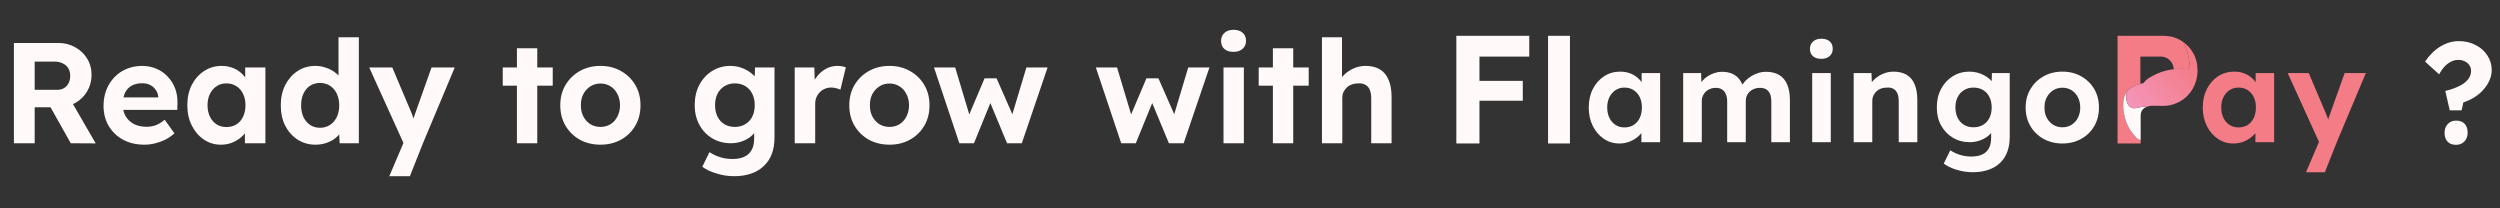 <?xml version="1.0" encoding="UTF-8"?> <svg xmlns="http://www.w3.org/2000/svg" width="733" height="61" viewBox="0 0 733 61" fill="none"><rect x="0" y="0" width="733" height="61" fill="#333333" stroke="none"/><path d="M4.08 42V12.6H17.1C18.92 12.6 20.572 13.02 22.056 13.86C23.54 14.672 24.702 15.778 25.542 17.178C26.41 18.578 26.844 20.174 26.844 21.966C26.844 23.73 26.41 25.34 25.542 26.796C24.702 28.224 23.54 29.358 22.056 30.198C20.572 31.038 18.92 31.458 17.1 31.458H10.17V42H4.08ZM20.754 42L13.278 28.728L19.746 27.678L28.062 42.042L20.754 42ZM10.17 26.334H16.806C17.562 26.334 18.22 26.166 18.78 25.83C19.368 25.466 19.816 24.976 20.124 24.36C20.432 23.716 20.586 23.002 20.586 22.218C20.586 21.378 20.404 20.65 20.04 20.034C19.676 19.418 19.144 18.942 18.444 18.606C17.744 18.242 16.932 18.06 16.008 18.06H10.17V26.334ZM42.37 42.42C39.962 42.42 37.862 41.93 36.07 40.95C34.278 39.97 32.878 38.626 31.87 36.918C30.862 35.21 30.358 33.25 30.358 31.038C30.358 29.33 30.638 27.762 31.198 26.334C31.758 24.906 32.542 23.674 33.55 22.638C34.558 21.574 35.748 20.762 37.12 20.202C38.52 19.614 40.032 19.32 41.656 19.32C43.168 19.32 44.568 19.6 45.856 20.16C47.144 20.692 48.25 21.462 49.174 22.47C50.126 23.45 50.854 24.612 51.358 25.956C51.862 27.3 52.086 28.77 52.03 30.366L51.988 32.214H34.138L33.172 28.56H47.074L46.402 29.316V28.392C46.346 27.636 46.094 26.95 45.646 26.334C45.226 25.718 44.68 25.242 44.008 24.906C43.336 24.57 42.58 24.402 41.74 24.402C40.508 24.402 39.458 24.64 38.59 25.116C37.75 25.592 37.106 26.292 36.658 27.216C36.21 28.14 35.986 29.26 35.986 30.576C35.986 31.92 36.266 33.082 36.826 34.062C37.414 35.042 38.226 35.812 39.262 36.372C40.326 36.904 41.572 37.17 43 37.17C43.98 37.17 44.876 37.016 45.688 36.708C46.5 36.4 47.368 35.868 48.292 35.112L51.148 39.102C50.336 39.83 49.44 40.446 48.46 40.95C47.48 41.426 46.472 41.79 45.436 42.042C44.4 42.294 43.378 42.42 42.37 42.42ZM64.753 42.42C62.905 42.42 61.239 41.916 59.755 40.908C58.271 39.9 57.095 38.528 56.227 36.792C55.359 35.056 54.925 33.068 54.925 30.828C54.925 28.588 55.359 26.614 56.227 24.906C57.123 23.17 58.327 21.812 59.839 20.832C61.351 19.824 63.073 19.32 65.005 19.32C66.097 19.32 67.091 19.488 67.987 19.824C68.911 20.132 69.709 20.566 70.381 21.126C71.081 21.686 71.669 22.33 72.145 23.058C72.621 23.786 72.957 24.57 73.153 25.41L71.893 25.2V19.782H77.815V42H71.809V36.666L73.153 36.54C72.929 37.324 72.565 38.066 72.061 38.766C71.557 39.466 70.927 40.096 70.171 40.656C69.443 41.188 68.617 41.622 67.693 41.958C66.769 42.266 65.789 42.42 64.753 42.42ZM66.391 37.254C67.511 37.254 68.491 36.988 69.331 36.456C70.171 35.924 70.815 35.182 71.263 34.23C71.739 33.25 71.977 32.116 71.977 30.828C71.977 29.568 71.739 28.462 71.263 27.51C70.815 26.558 70.171 25.816 69.331 25.284C68.491 24.724 67.511 24.444 66.391 24.444C65.299 24.444 64.333 24.724 63.493 25.284C62.681 25.816 62.037 26.558 61.561 27.51C61.085 28.462 60.847 29.568 60.847 30.828C60.847 32.116 61.085 33.25 61.561 34.23C62.037 35.182 62.681 35.924 63.493 36.456C64.333 36.988 65.299 37.254 66.391 37.254ZM92.489 42.42C90.556 42.42 88.82 41.93 87.281 40.95C85.74 39.942 84.522 38.584 83.626 36.876C82.758 35.14 82.325 33.138 82.325 30.87C82.325 28.658 82.758 26.684 83.626 24.948C84.522 23.212 85.727 21.84 87.239 20.832C88.778 19.824 90.528 19.32 92.489 19.32C93.525 19.32 94.519 19.488 95.471 19.824C96.451 20.132 97.319 20.566 98.075 21.126C98.859 21.686 99.489 22.316 99.965 23.016C100.441 23.688 100.707 24.402 100.763 25.158L99.251 25.41V10.92H105.215V42H99.587L99.335 36.876L100.511 37.002C100.455 37.702 100.203 38.374 99.754 39.018C99.306 39.662 98.704 40.25 97.948 40.782C97.221 41.286 96.38 41.692 95.428 42C94.504 42.28 93.525 42.42 92.489 42.42ZM93.832 37.464C94.953 37.464 95.933 37.184 96.772 36.624C97.612 36.064 98.27 35.294 98.746 34.314C99.222 33.334 99.46 32.186 99.46 30.87C99.46 29.582 99.222 28.448 98.746 27.468C98.27 26.46 97.612 25.69 96.772 25.158C95.933 24.598 94.953 24.318 93.832 24.318C92.713 24.318 91.733 24.598 90.892 25.158C90.081 25.69 89.436 26.46 88.96 27.468C88.513 28.448 88.288 29.582 88.288 30.87C88.288 32.186 88.513 33.334 88.96 34.314C89.436 35.294 90.081 36.064 90.892 36.624C91.733 37.184 92.713 37.464 93.832 37.464ZM114.137 51.66L119.009 40.236L119.093 43.68L108.257 19.782H115.019L120.437 32.592C120.661 33.068 120.871 33.628 121.067 34.272C121.291 34.888 121.473 35.49 121.613 36.078L120.605 36.498C120.773 36.022 120.969 35.476 121.193 34.86C121.417 34.244 121.641 33.586 121.865 32.886L126.527 19.782H133.331L124.007 42L120.185 51.66H114.137ZM151.562 42V14.154H157.525V42H151.562ZM147.404 25.116V19.782H162.062V25.116H147.404ZM176.076 42.42C173.808 42.42 171.778 41.93 169.986 40.95C168.222 39.942 166.822 38.57 165.786 36.834C164.778 35.098 164.274 33.11 164.274 30.87C164.274 28.63 164.778 26.656 165.786 24.948C166.822 23.212 168.222 21.84 169.986 20.832C171.778 19.824 173.808 19.32 176.076 19.32C178.316 19.32 180.318 19.824 182.082 20.832C183.874 21.84 185.274 23.212 186.282 24.948C187.29 26.656 187.794 28.63 187.794 30.87C187.794 33.11 187.29 35.098 186.282 36.834C185.274 38.57 183.874 39.942 182.082 40.95C180.318 41.93 178.316 42.42 176.076 42.42ZM176.076 37.212C177.168 37.212 178.148 36.946 179.016 36.414C179.884 35.854 180.556 35.098 181.032 34.146C181.536 33.166 181.788 32.074 181.788 30.87C181.788 29.638 181.536 28.546 181.032 27.594C180.556 26.614 179.884 25.858 179.016 25.326C178.148 24.766 177.168 24.486 176.076 24.486C174.956 24.486 173.962 24.766 173.094 25.326C172.226 25.886 171.54 26.642 171.036 27.594C170.532 28.546 170.294 29.638 170.322 30.87C170.294 32.074 170.532 33.166 171.036 34.146C171.54 35.098 172.226 35.854 173.094 36.414C173.962 36.946 174.956 37.212 176.076 37.212ZM215.282 51.66C213.518 51.66 211.782 51.394 210.074 50.862C208.366 50.358 206.98 49.7 205.916 48.888L208.016 44.604C208.576 44.996 209.22 45.346 209.948 45.654C210.676 45.962 211.432 46.2 212.216 46.368C213.028 46.536 213.854 46.62 214.694 46.62C216.15 46.62 217.34 46.396 218.264 45.948C219.216 45.5 219.93 44.828 220.406 43.932C220.882 43.064 221.12 41.944 221.12 40.572V36.708L222.128 36.918C221.96 37.842 221.498 38.696 220.742 39.48C219.986 40.236 219.034 40.852 217.886 41.328C216.738 41.776 215.562 42 214.358 42C212.286 42 210.452 41.524 208.856 40.572C207.26 39.62 206 38.304 205.076 36.624C204.152 34.944 203.69 33.012 203.69 30.828C203.69 28.588 204.138 26.614 205.034 24.906C205.958 23.17 207.204 21.812 208.772 20.832C210.368 19.824 212.174 19.32 214.19 19.32C215.03 19.32 215.828 19.418 216.584 19.614C217.368 19.81 218.082 20.09 218.726 20.454C219.398 20.79 219.986 21.182 220.49 21.63C221.022 22.05 221.456 22.512 221.792 23.016C222.128 23.52 222.338 24.024 222.422 24.528L221.204 24.864L221.372 19.782H227.084V40.32C227.084 42.14 226.818 43.75 226.286 45.15C225.754 46.55 224.97 47.726 223.934 48.678C222.926 49.658 221.68 50.4 220.196 50.904C218.74 51.408 217.102 51.66 215.282 51.66ZM215.45 37.212C216.626 37.212 217.648 36.946 218.516 36.414C219.412 35.882 220.098 35.14 220.574 34.188C221.05 33.236 221.288 32.116 221.288 30.828C221.288 29.568 221.05 28.462 220.574 27.51C220.098 26.53 219.412 25.774 218.516 25.242C217.648 24.71 216.626 24.444 215.45 24.444C214.302 24.444 213.28 24.724 212.384 25.284C211.516 25.816 210.844 26.558 210.368 27.51C209.892 28.462 209.654 29.568 209.654 30.828C209.654 32.088 209.892 33.208 210.368 34.188C210.844 35.14 211.516 35.882 212.384 36.414C213.28 36.946 214.302 37.212 215.45 37.212ZM233.009 42V19.782H238.763L238.973 26.922L237.965 25.452C238.301 24.304 238.847 23.268 239.603 22.344C240.359 21.392 241.241 20.65 242.249 20.118C243.285 19.586 244.363 19.32 245.483 19.32C245.959 19.32 246.421 19.362 246.869 19.446C247.317 19.53 247.695 19.628 248.003 19.74L246.407 26.292C246.071 26.124 245.665 25.984 245.189 25.872C244.713 25.732 244.223 25.662 243.719 25.662C243.047 25.662 242.417 25.788 241.829 26.04C241.269 26.264 240.779 26.6 240.359 27.048C239.939 27.468 239.603 27.972 239.351 28.56C239.127 29.148 239.015 29.792 239.015 30.492V42H233.009ZM260.814 42.42C258.546 42.42 256.516 41.93 254.724 40.95C252.96 39.942 251.56 38.57 250.524 36.834C249.516 35.098 249.012 33.11 249.012 30.87C249.012 28.63 249.516 26.656 250.524 24.948C251.56 23.212 252.96 21.84 254.724 20.832C256.516 19.824 258.546 19.32 260.814 19.32C263.054 19.32 265.056 19.824 266.82 20.832C268.612 21.84 270.012 23.212 271.02 24.948C272.028 26.656 272.532 28.63 272.532 30.87C272.532 33.11 272.028 35.098 271.02 36.834C270.012 38.57 268.612 39.942 266.82 40.95C265.056 41.93 263.054 42.42 260.814 42.42ZM260.814 37.212C261.906 37.212 262.886 36.946 263.754 36.414C264.622 35.854 265.294 35.098 265.77 34.146C266.274 33.166 266.526 32.074 266.526 30.87C266.526 29.638 266.274 28.546 265.77 27.594C265.294 26.614 264.622 25.858 263.754 25.326C262.886 24.766 261.906 24.486 260.814 24.486C259.694 24.486 258.7 24.766 257.832 25.326C256.964 25.886 256.278 26.642 255.774 27.594C255.27 28.546 255.032 29.638 255.06 30.87C255.032 32.074 255.27 33.166 255.774 34.146C256.278 35.098 256.964 35.854 257.832 36.414C258.7 36.946 259.694 37.212 260.814 37.212ZM281.281 42L273.847 19.782H280.063L284.599 34.902L283.675 34.776L288.673 22.974H292.201L297.409 34.818L296.401 34.902L300.937 19.782H307.153L299.593 42H295.267L290.017 29.358L290.689 29.442L285.565 42H281.281ZM328.736 42L321.302 19.782H327.518L332.054 34.902L331.13 34.776L336.128 22.974H339.656L344.864 34.818L343.856 34.902L348.392 19.782H354.608L347.048 42H342.722L337.472 29.358L338.144 29.442L333.02 42H328.736ZM358.734 42V19.782H364.698V42H358.734ZM361.674 15.204C360.526 15.204 359.63 14.924 358.986 14.364C358.342 13.804 358.02 13.006 358.02 11.97C358.02 11.018 358.342 10.248 358.986 9.66C359.658 9.044 360.554 8.736 361.674 8.736C362.822 8.736 363.718 9.03 364.362 9.618C365.006 10.178 365.328 10.962 365.328 11.97C365.328 12.95 364.992 13.734 364.32 14.322C363.676 14.91 362.794 15.204 361.674 15.204ZM373.21 42V14.154H379.174V42H373.21ZM369.052 25.116V19.782H383.71V25.116H369.052ZM387.597 42V10.92H393.477V24.318L392.301 24.822C392.609 23.814 393.155 22.904 393.939 22.092C394.751 21.252 395.717 20.58 396.837 20.076C397.957 19.572 399.133 19.32 400.365 19.32C402.045 19.32 403.445 19.656 404.565 20.328C405.713 21 406.567 22.022 407.127 23.394C407.715 24.738 408.009 26.404 408.009 28.392V42H402.045V28.854C402.045 27.846 401.905 27.006 401.625 26.334C401.345 25.662 400.911 25.172 400.323 24.864C399.763 24.528 399.063 24.388 398.223 24.444C397.551 24.444 396.921 24.556 396.333 24.78C395.773 24.976 395.283 25.27 394.863 25.662C394.471 26.054 394.149 26.502 393.897 27.006C393.673 27.51 393.561 28.056 393.561 28.644V42H390.621C389.977 42 389.403 42 388.899 42C388.395 42 387.961 42 387.597 42Z" fill="#FFFAF9"></path><g clip-path="url(#clip0_260_1012)"><path d="M433.779 16.59V23.715H446.48V29.532H433.779V42.072H427V10.5H448.378V16.59H433.779Z" fill="#FFFAF9"></path><path d="M453.891 42.072V10.5H460.308V42.072H453.891Z" fill="#FFFAF9"></path><path d="M481.33 21.424V24.082C480.942 23.553 480.488 23.075 479.968 22.651C479.339 22.14 478.612 21.738 477.78 21.443C476.948 21.149 476.034 21.003 475.037 21.003C473.271 21.003 471.696 21.456 470.315 22.362C468.934 23.268 467.839 24.507 467.032 26.079C466.226 27.647 465.822 29.456 465.822 31.5C465.822 33.543 466.219 35.355 467.013 36.94C467.807 38.524 468.88 39.775 470.239 40.694C471.595 41.613 473.119 42.072 474.808 42.072C475.754 42.072 476.65 41.923 477.494 41.632C478.339 41.337 479.101 40.941 479.777 40.444C480.345 40.026 480.838 39.557 481.257 39.04V41.689H486.747V21.424H481.333H481.33ZM480.774 34.582C480.352 35.463 479.755 36.148 478.99 36.632C478.221 37.117 477.326 37.361 476.304 37.361C475.281 37.361 474.427 37.12 473.674 36.632C472.919 36.148 472.325 35.463 471.89 34.582C471.455 33.702 471.236 32.672 471.236 31.5C471.236 30.327 471.452 29.342 471.89 28.474C472.325 27.606 472.919 26.921 473.674 26.424C474.43 25.927 475.307 25.676 476.304 25.676C477.301 25.676 478.221 25.927 478.99 26.424C479.758 26.921 480.352 27.606 480.774 28.474C481.196 29.342 481.406 30.353 481.406 31.5C481.406 32.647 481.193 33.702 480.774 34.582Z" fill="#FFFAF9"></path><path d="M524.801 29.393V41.689H519.349V29.776C519.349 28.857 519.219 28.103 518.965 27.517C518.708 26.931 518.336 26.491 517.851 26.196C517.365 25.901 516.736 25.756 515.971 25.756C515.38 25.756 514.837 25.851 514.339 26.044C513.84 26.234 513.405 26.503 513.034 26.849C512.662 27.194 512.373 27.596 512.17 28.056C511.964 28.515 511.862 29.025 511.862 29.586V41.689H506.41V29.738C506.41 28.895 506.277 28.173 506.007 27.574C505.737 26.975 505.359 26.522 504.874 26.215C504.388 25.908 503.785 25.756 503.07 25.756C502.48 25.756 501.937 25.851 501.438 26.044C500.94 26.234 500.511 26.503 500.152 26.849C499.793 27.194 499.504 27.596 499.289 28.056C499.073 28.515 498.962 29.012 498.962 29.548V41.689H493.51V21.424H498.768L498.847 24.083C498.955 23.934 499.069 23.788 499.19 23.648C499.651 23.113 500.193 22.654 500.822 22.27C501.448 21.887 502.108 21.589 502.8 21.37C503.492 21.155 504.182 21.044 504.874 21.044C505.922 21.044 506.871 21.212 507.715 21.542C508.56 21.874 509.278 22.391 509.865 23.094C510.262 23.566 510.602 24.143 510.881 24.821C511.176 24.349 511.529 23.915 511.938 23.515C512.45 23.018 513.024 22.584 513.666 22.213C514.304 21.843 514.971 21.558 515.663 21.352C516.355 21.146 517.031 21.044 517.698 21.044C519.286 21.044 520.603 21.358 521.651 21.982C522.699 22.609 523.487 23.547 524.014 24.799C524.538 26.05 524.801 27.584 524.801 29.396V29.393Z" fill="#FFFAF9"></path><path d="M534.019 17.248C532.968 17.248 532.152 16.992 531.561 16.482C530.974 15.972 530.679 15.243 530.679 14.299C530.679 13.431 530.98 12.721 531.58 12.173C532.181 11.625 532.993 11.349 534.019 11.349C535.045 11.349 535.886 11.612 536.477 12.135C537.064 12.658 537.359 13.38 537.359 14.299C537.359 15.218 537.058 15.908 536.458 16.444C535.857 16.979 535.045 17.248 534.019 17.248ZM531.333 41.689V21.424H536.785V41.689H531.333Z" fill="#FFFAF9"></path><path d="M562.16 29.279V41.689H556.709V29.7C556.709 28.781 556.582 28.014 556.325 27.403C556.067 26.788 555.677 26.335 555.153 26.044C554.629 25.749 553.981 25.629 553.213 25.679C552.597 25.679 552.029 25.774 551.505 25.968C550.981 26.158 550.533 26.433 550.162 26.791C549.79 27.149 549.495 27.558 549.279 28.018C549.063 28.477 548.952 28.974 548.952 29.513V41.695H543.5V21.431H548.72L548.818 24.089C548.968 23.892 549.136 23.702 549.314 23.519C550.044 22.765 550.92 22.159 551.943 21.7C552.965 21.241 554.042 21.009 555.169 21.009C556.702 21.009 557.988 21.317 559.027 21.928C560.062 22.543 560.843 23.468 561.367 24.707C561.891 25.945 562.154 27.47 562.154 29.285L562.16 29.279Z" fill="#FFFAF9"></path><path d="M584.038 21.424L583.958 23.778C583.749 23.541 583.511 23.309 583.25 23.091C582.777 22.695 582.238 22.337 581.637 22.02C581.037 21.7 580.383 21.45 579.678 21.272C578.973 21.095 578.24 21.003 577.472 21.003C575.63 21.003 573.985 21.456 572.537 22.362C571.093 23.268 569.953 24.507 569.121 26.079C568.289 27.647 567.873 29.456 567.873 31.5C567.873 33.543 568.295 35.254 569.14 36.788C569.985 38.318 571.137 39.519 572.595 40.387C574.055 41.255 575.728 41.689 577.624 41.689C578.726 41.689 579.799 41.48 580.847 41.055C581.895 40.634 582.768 40.073 583.457 39.37C583.581 39.243 583.698 39.116 583.803 38.983V40.383C583.803 41.635 583.584 42.665 583.149 43.469C582.714 44.274 582.066 44.879 581.209 45.288C580.351 45.697 579.256 45.9 577.926 45.9C577.157 45.9 576.411 45.824 575.681 45.668C574.951 45.516 574.255 45.298 573.588 45.016C572.922 44.734 572.334 44.417 571.823 44.059L569.902 47.965C570.874 48.703 572.14 49.312 573.703 49.784C575.265 50.256 576.852 50.494 578.462 50.494C580.072 50.494 581.628 50.262 582.974 49.803C584.317 49.343 585.457 48.672 586.391 47.791C587.324 46.91 588.035 45.83 588.521 44.553C589.007 43.276 589.251 41.809 589.251 40.149V21.418H584.031L584.038 21.424ZM583.308 34.563C582.873 35.431 582.253 36.109 581.447 36.594C580.64 37.079 579.701 37.323 578.624 37.323C577.548 37.323 576.649 37.079 575.843 36.594C575.036 36.109 574.417 35.425 573.982 34.544C573.547 33.663 573.328 32.65 573.328 31.5C573.328 30.349 573.544 29.342 573.982 28.474C574.417 27.606 575.036 26.921 575.843 26.424C576.649 25.927 577.576 25.676 578.624 25.676C579.672 25.676 580.64 25.92 581.447 26.405C582.253 26.89 582.873 27.574 583.308 28.455C583.743 29.336 583.962 30.353 583.962 31.5C583.962 32.647 583.746 33.695 583.308 34.563Z" fill="#FFFAF9"></path><path d="M604.708 42.072C602.635 42.072 600.787 41.619 599.161 40.713C597.535 39.807 596.256 38.562 595.322 36.978C594.389 35.393 593.922 33.581 593.922 31.538C593.922 29.494 594.389 27.688 595.322 26.117C596.256 24.545 597.535 23.3 599.161 22.381C600.787 21.462 602.635 21.003 604.708 21.003C606.781 21.003 608.591 21.462 610.217 22.381C611.843 23.3 613.116 24.545 614.037 26.117C614.957 27.688 615.418 29.494 615.418 31.538C615.418 33.581 614.957 35.393 614.037 36.978C613.116 38.562 611.843 39.807 610.217 40.713C608.591 41.619 606.756 42.072 604.708 42.072ZM604.708 37.323C605.705 37.323 606.6 37.073 607.394 36.575C608.188 36.078 608.807 35.387 609.255 34.506C609.702 33.626 609.928 32.637 609.928 31.538C609.928 30.438 609.702 29.412 609.255 28.531C608.807 27.65 608.185 26.959 607.394 26.462C606.6 25.965 605.705 25.714 604.708 25.714C603.711 25.714 602.774 25.971 601.984 26.481C601.19 26.991 600.564 27.682 600.104 28.55C599.644 29.418 599.424 30.413 599.45 31.538C599.424 32.637 599.64 33.626 600.104 34.506C600.564 35.387 601.19 36.078 601.984 36.575C602.777 37.073 603.686 37.323 604.708 37.323Z" fill="#FFFAF9"></path><path d="M661.359 21.424V24.082C660.972 23.553 660.518 23.075 659.997 22.651C659.368 22.14 658.641 21.738 657.809 21.443C656.977 21.149 656.063 21.003 655.066 21.003C653.301 21.003 651.726 21.456 650.344 22.362C648.963 23.268 647.868 24.507 647.061 26.079C646.255 27.647 645.852 29.456 645.852 31.5C645.852 33.543 646.248 35.355 647.042 36.94C647.836 38.524 648.909 39.775 650.265 40.694C651.621 41.613 653.145 42.072 654.834 42.072C655.78 42.072 656.676 41.923 657.52 41.632C658.365 41.337 659.127 40.941 659.803 40.444C660.372 40.026 660.864 39.557 661.283 39.04V41.689H666.773V21.424H661.359ZM660.803 34.582C660.381 35.463 659.784 36.148 659.019 36.632C658.251 37.117 657.355 37.361 656.333 37.361C655.31 37.361 654.459 37.12 653.704 36.632C652.948 36.148 652.354 35.463 651.919 34.582C651.484 33.702 651.265 32.672 651.265 31.5C651.265 30.327 651.481 29.342 651.919 28.474C652.354 27.606 652.948 26.921 653.704 26.424C654.459 25.927 655.336 25.676 656.333 25.676C657.33 25.676 658.254 25.927 659.019 26.424C659.787 26.921 660.381 27.606 660.803 28.474C661.226 29.342 661.435 30.353 661.435 31.5C661.435 32.647 661.223 33.702 660.803 34.582Z" fill="#F37C87"></path><path d="M693.666 21.424L685.144 41.689L681.652 50.5H676.124L679.921 41.61L670.748 21.424H676.93L681.883 33.106C682.09 33.54 682.287 34.044 682.477 34.62C682.525 34.766 682.572 34.909 682.617 35.054C682.807 34.529 682.998 33.968 683.188 33.375L687.449 21.424H693.67H693.666Z" fill="#F37C87"></path><path d="M641.232 20.277C639.819 20.141 638.523 20.16 637.348 20.29C637.301 19.644 637.132 19.064 636.843 18.551C636.497 17.936 636.037 17.454 635.465 17.109C634.894 16.764 634.246 16.59 633.522 16.59H627.556V24.596C627.426 24.631 627.299 24.669 627.169 24.707C627.083 24.732 626.997 24.757 626.911 24.786C626.848 24.805 626.781 24.827 626.718 24.849C625.251 25.34 623.914 26.104 623.184 27.546C622.819 28.265 622.641 29.057 622.568 29.865C622.568 29.877 622.568 29.887 622.568 29.9C622.52 30.353 622.511 30.812 622.523 31.265C622.542 31.924 622.612 32.59 622.733 33.255C623.13 35.587 624.114 37.846 625.68 39.611C626.061 40.038 626.731 40.935 627.362 41.001C627.375 41.001 627.388 41.001 627.4 41.005C627.559 41.014 627.632 40.925 627.648 40.84C627.648 40.834 627.648 40.827 627.648 40.824C627.648 40.818 627.648 40.811 627.648 40.808V42.072H620.869V10.5H634.294C636.161 10.5 637.856 10.944 639.377 11.831C639.644 11.986 639.901 12.151 640.149 12.328C641.666 15.012 642.683 20.417 641.235 20.277H641.232Z" fill="#F37C87"></path><path d="M629.731 31.215C628.807 31.484 627.651 32.143 627.645 33.822C627.639 36.132 627.645 37.557 627.645 40.805C627.645 40.811 627.645 40.818 627.645 40.821C627.645 40.827 627.645 40.834 627.645 40.837C627.629 40.919 627.556 41.008 627.397 41.002C627.385 41.002 627.372 41.002 627.359 40.998C626.727 40.932 626.054 40.035 625.676 39.607C624.111 37.843 623.13 35.584 622.73 33.252C622.609 32.586 622.539 31.918 622.52 31.262C622.508 30.809 622.52 30.35 622.565 29.896C622.565 29.884 622.565 29.874 622.565 29.862C622.638 29.054 622.816 28.262 623.181 27.543C623.314 27.283 623.463 27.045 623.632 26.826C623.584 26.991 623.546 27.153 623.511 27.321C623.289 28.392 623.336 29.554 623.86 30.514C624.162 31.066 624.644 31.553 625.257 31.699C625.835 31.835 626.432 31.655 627.01 31.519C627.899 31.31 628.813 31.208 629.731 31.215Z" fill="#FFFAF9"></path><path d="M644.324 20.648C644.324 20.768 644.324 20.892 644.318 21.012C644.213 24.596 642.343 27.938 639.2 29.732C637.838 30.508 636.294 30.958 634.732 31.047C633.986 31.091 633.246 30.986 632.506 31.018C631.948 31.04 631.382 31.018 630.824 31.018C630.7 31.034 630.255 31.062 629.731 31.211C628.817 31.205 627.902 31.309 627.01 31.515C626.432 31.652 625.835 31.832 625.258 31.696C624.645 31.55 624.162 31.066 623.86 30.511C623.337 29.551 623.289 28.388 623.511 27.317C623.546 27.149 623.587 26.988 623.632 26.823C624.397 25.828 625.512 25.242 626.715 24.84C626.778 24.818 626.842 24.795 626.909 24.776C626.994 24.748 627.08 24.723 627.166 24.697C627.296 24.659 627.423 24.621 627.553 24.586C628.064 24.447 628.439 24.507 628.75 24.048C629.315 23.221 630.417 22.657 631.278 22.185C632.811 21.345 634.478 20.759 636.199 20.452C636.58 20.382 636.961 20.325 637.345 20.287C638.52 20.157 639.816 20.138 641.229 20.274C642.677 20.414 641.661 15.008 640.143 12.325C641.305 13.149 642.254 14.194 642.988 15.458C643.877 16.992 644.321 18.722 644.321 20.645L644.324 20.648Z" fill="url(#paint0_linear_260_1012)"></path></g><path d="M718.262 32.34L716.96 26.67C717.884 26.446 718.724 26.194 719.48 25.914C720.264 25.606 720.964 25.284 721.58 24.948C722.196 24.612 722.714 24.234 723.134 23.814C723.582 23.394 723.918 22.932 724.142 22.428C724.394 21.896 724.52 21.336 724.52 20.748C724.52 20.132 724.352 19.586 724.016 19.11C723.68 18.606 723.232 18.228 722.672 17.976C722.112 17.696 721.454 17.556 720.698 17.556C719.718 17.556 718.738 17.906 717.758 18.606C716.806 19.278 715.938 20.342 715.154 21.798L711.038 18.06C712.298 16.156 713.782 14.686 715.49 13.65C717.226 12.586 719.032 12.054 720.908 12.054C722.728 12.054 724.366 12.432 725.822 13.188C727.278 13.916 728.426 14.924 729.266 16.212C730.134 17.5 730.568 18.942 730.568 20.538C730.568 21.546 730.358 22.54 729.938 23.52C729.518 24.472 728.93 25.382 728.174 26.25C727.446 27.09 726.578 27.832 725.57 28.476C724.562 29.12 723.456 29.638 722.252 30.03L721.748 32.34H718.262ZM716.75 38.892C716.75 37.856 717.058 37.016 717.674 36.372C718.29 35.7 719.102 35.364 720.11 35.364C721.202 35.364 722.042 35.672 722.63 36.288C723.218 36.904 723.512 37.772 723.512 38.892C723.512 39.956 723.19 40.824 722.546 41.496C721.93 42.14 721.118 42.462 720.11 42.462C719.046 42.462 718.22 42.154 717.632 41.538C717.044 40.922 716.75 40.04 716.75 38.892Z" fill="#FFFAF9"></path><defs><linearGradient id="paint0_linear_260_1012" x1="642.248" y1="18.671" x2="623.788" y2="35.291" gradientUnits="userSpaceOnUse"><stop stop-color="#F37C87"></stop><stop offset="1" stop-color="#F499C1"></stop></linearGradient><clipPath id="clip0_260_1012"><rect width="266.667" height="40" fill="white" transform="translate(427 10.5)"></rect></clipPath></defs></svg> 
